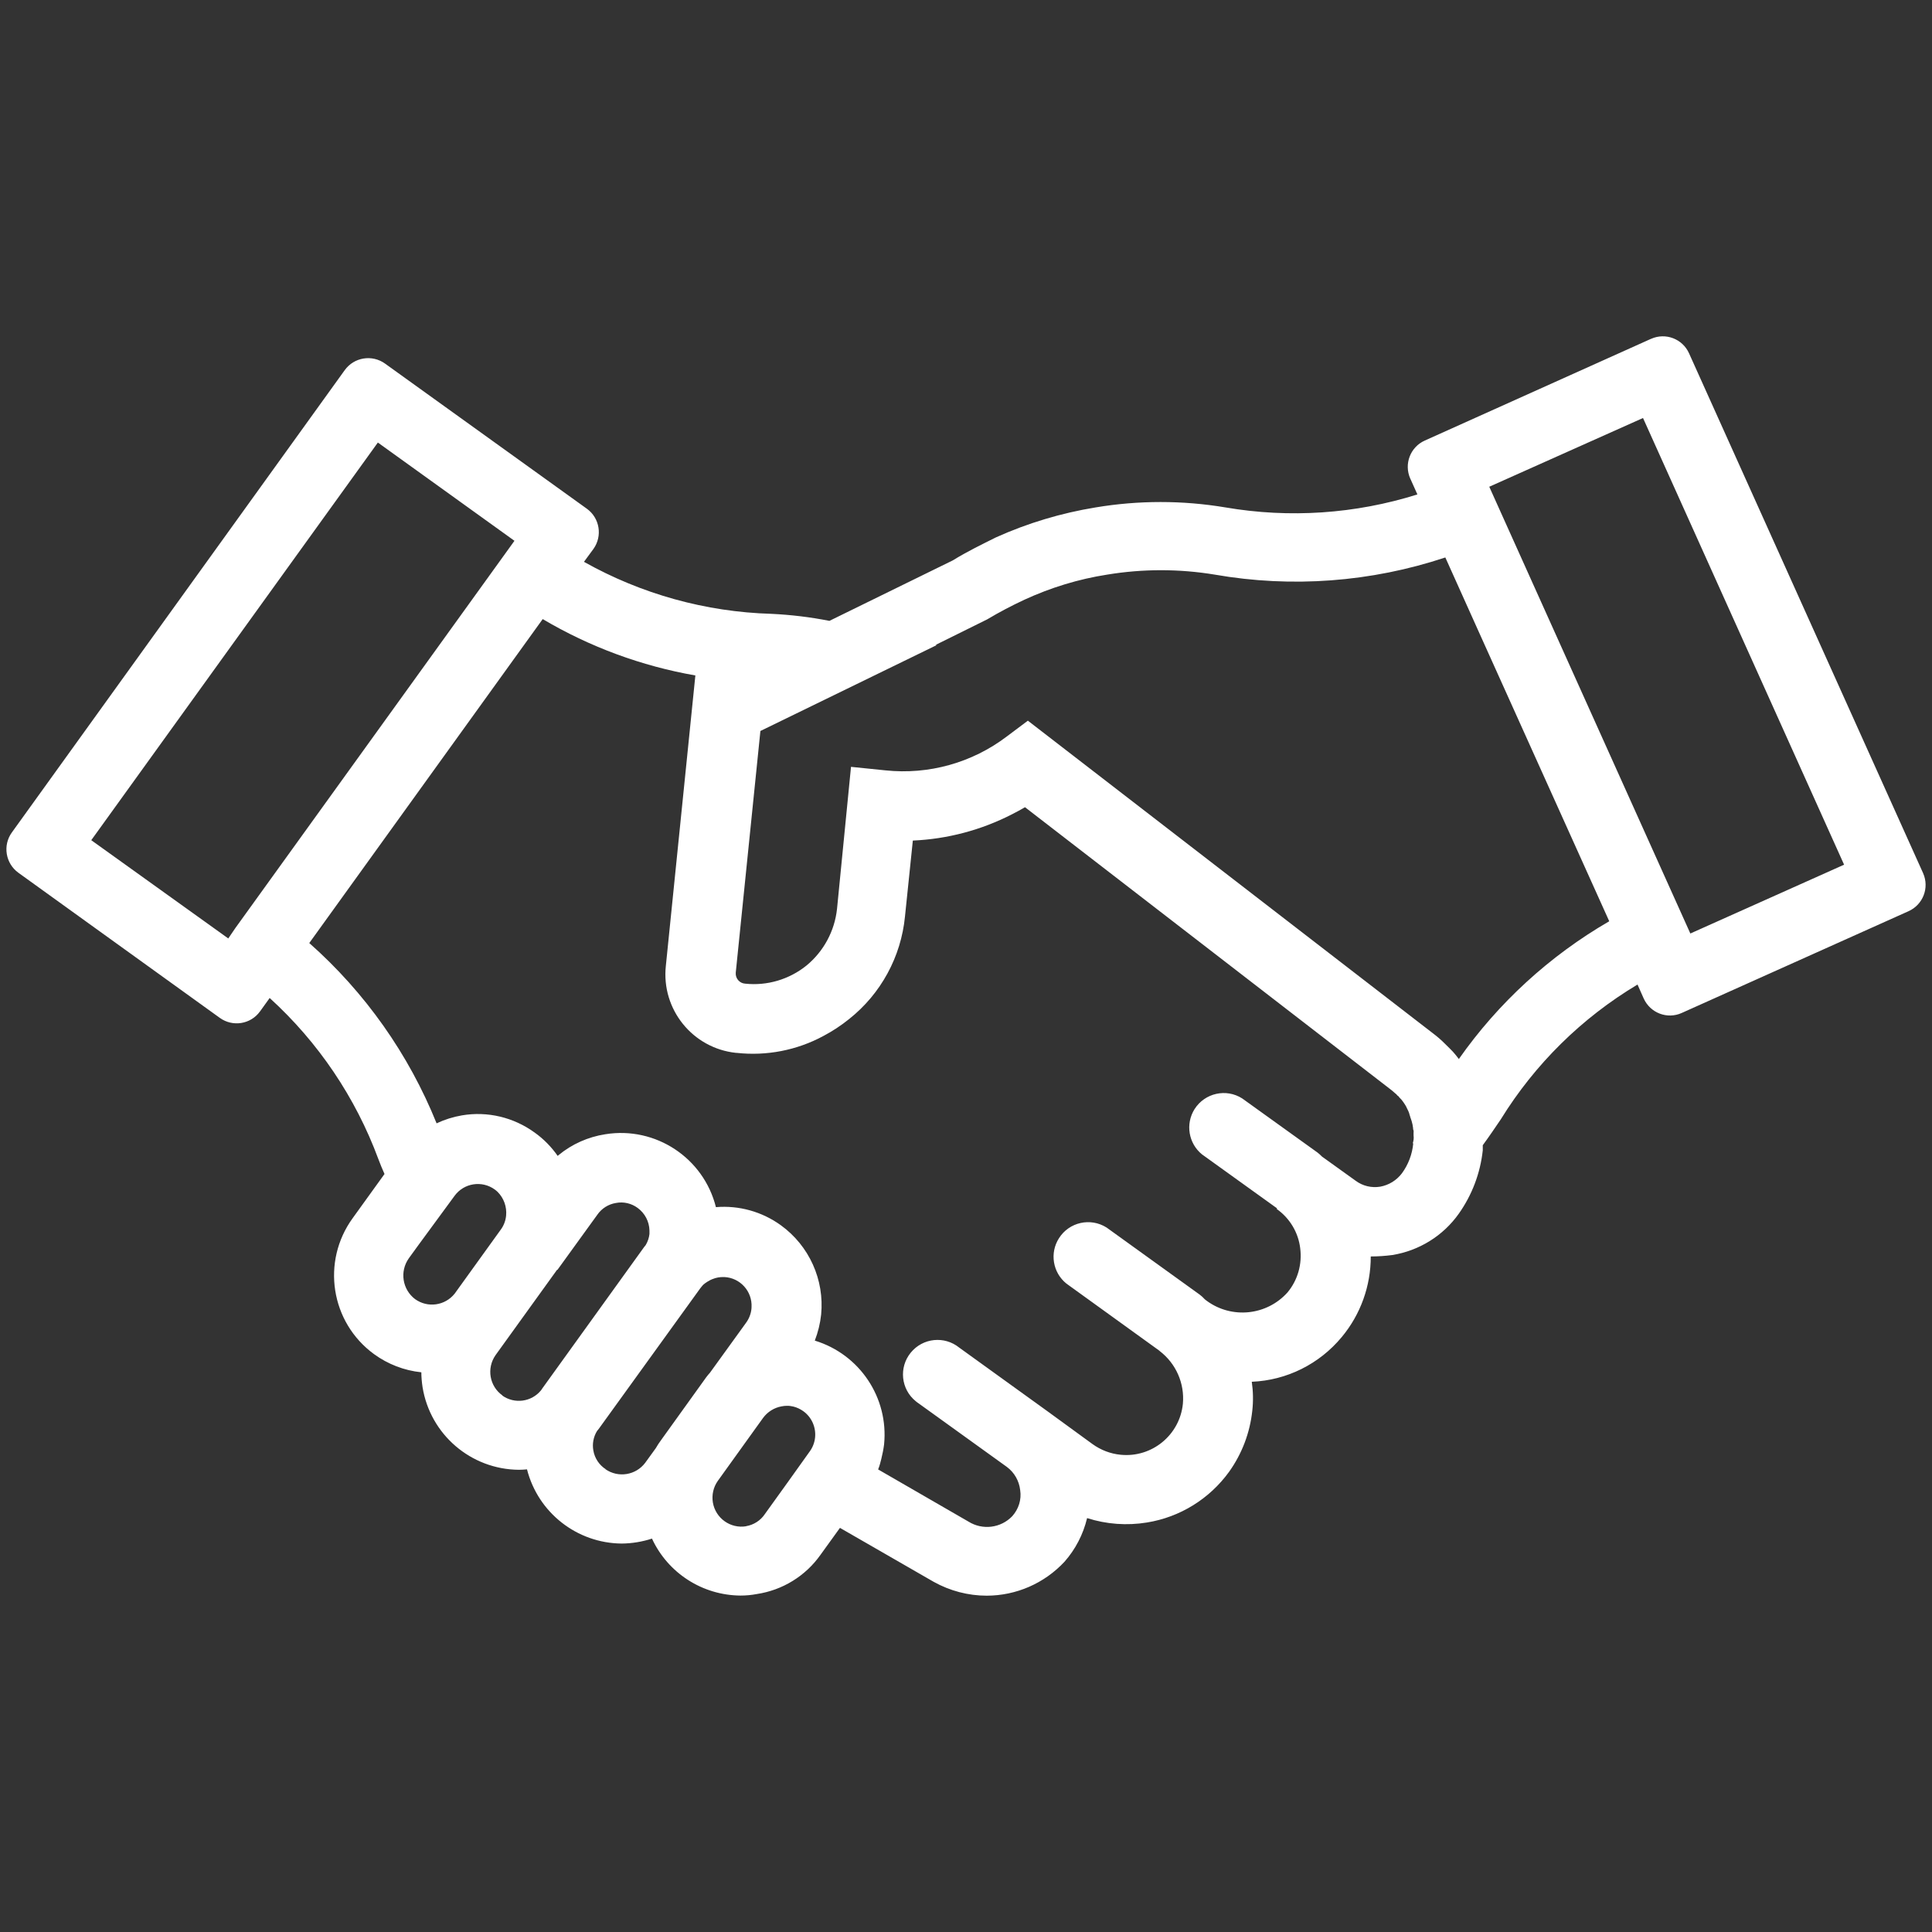 <?xml version="1.0" encoding="utf-8"?>
<!-- Generator: Adobe Illustrator 16.0.0, SVG Export Plug-In . SVG Version: 6.00 Build 0)  -->
<!DOCTYPE svg PUBLIC "-//W3C//DTD SVG 1.1//EN" "http://www.w3.org/Graphics/SVG/1.1/DTD/svg11.dtd">
<svg version="1.1" id="Layer_1" xmlns="http://www.w3.org/2000/svg" xmlns:xlink="http://www.w3.org/1999/xlink" x="0px" y="0px"
	 width="50px" height="50px" viewBox="0 0 50 50" enable-background="new 0 0 50 50" xml:space="preserve">
<rect x="0" y="0" width="50" height="50" fill="#333333" stroke="none"/>
<path fill="#FFFFFF" d="M49.766,22.589L43.713,9.145c-0.167-0.375-0.607-0.544-0.983-0.376h-0.002l-5.855,2.633
	c-0.375,0.168-0.543,0.608-0.375,0.985c0,0.001,0.002,0.002,0.002,0.003l0.182,0.406c-1.606,0.505-3.309,0.62-4.967,0.336
	c-1.113-0.186-2.247-0.186-3.36,0c-0.889,0.145-1.757,0.405-2.581,0.776c-0.362,0.181-0.738,0.362-1.12,0.597l-3.189,1.563
	c-0.495-0.098-0.998-0.158-1.502-0.182c-1.701-0.049-3.366-0.512-4.85-1.346l0.245-0.333c0.239-0.334,0.164-0.8-0.17-1.041
	L9.965,9.41C9.63,9.169,9.163,9.244,8.921,9.58L0.306,21.545c-0.24,0.334-0.164,0.8,0.17,1.042l5.212,3.755
	c0.333,0.241,0.799,0.168,1.04-0.166c0.001,0,0.001-0.002,0.002-0.002l0.249-0.346c1.258,1.144,2.223,2.575,2.813,4.169
	c0.048,0.131,0.103,0.259,0.159,0.386l-0.821,1.139c-0.82,1.126-0.575,2.701,0.549,3.522c0.358,0.261,0.781,0.425,1.225,0.471
	c0.001,0.129,0.012,0.256,0.032,0.386c0.199,1.225,1.252,2.128,2.494,2.137c0.07,0,0.14-0.005,0.209-0.011
	c0.286,1.122,1.292,1.91,2.449,1.92c0.266-0.002,0.532-0.046,0.785-0.128c0.414,0.894,1.307,1.467,2.292,1.474
	c0.14,0,0.281-0.013,0.419-0.039c0.667-0.1,1.263-0.466,1.653-1.019l0.501-0.694l2.425,1.396c0.42,0.234,0.893,0.359,1.375,0.359
	c0.763-0.002,1.487-0.318,2.009-0.876c0.285-0.322,0.487-0.712,0.587-1.132c0.5,0.16,1.031,0.199,1.55,0.114
	c0.856-0.138,1.62-0.613,2.127-1.315c0.332-0.466,0.537-1.007,0.598-1.576c0.028-0.249,0.023-0.504-0.013-0.751
	c0.905-0.037,1.75-0.459,2.329-1.158c0.487-0.585,0.752-1.324,0.75-2.085c0.186,0,0.373-0.013,0.559-0.037
	c0.692-0.112,1.313-0.496,1.719-1.069c0.344-0.486,0.557-1.049,0.621-1.64c0-0.047,0-0.09,0-0.133
	c0.159-0.216,0.314-0.445,0.466-0.669c0.882-1.43,2.097-2.627,3.539-3.489l0.16,0.361c0.171,0.376,0.61,0.544,0.985,0.374
	l5.864-2.631c0.378-0.167,0.55-0.606,0.382-0.986C49.77,22.595,49.768,22.593,49.766,22.589z M9.779,11.453l3.535,2.543
	L6.089,24.021l-0.181,0.266l-3.546-2.543L9.779,11.453z M10.58,32.565l0.254-0.35l0,0l0.928-1.264
	c0.241-0.334,0.708-0.409,1.042-0.167c0.025,0.019,0.05,0.038,0.072,0.06c0.163,0.161,0.244,0.388,0.222,0.616
	c-0.012,0.126-0.056,0.247-0.129,0.35l-1.202,1.669c-0.249,0.313-0.699,0.376-1.024,0.143C10.413,33.372,10.339,32.906,10.58,32.565
	z M13.005,36.115c-0.337-0.237-0.418-0.702-0.181-1.043l1.592-2.209h0.011l1.031-1.425c0.112-0.163,0.287-0.274,0.482-0.305
	c0.197-0.039,0.4,0.009,0.561,0.127c0.188,0.137,0.301,0.352,0.307,0.584c0,0.03,0,0.062,0,0.092
	c-0.012,0.101-0.045,0.198-0.097,0.286c-0.015,0.02-0.029,0.036-0.044,0.055l-2.627,3.648c-0.013,0.018-0.023,0.034-0.035,0.052
	c-0.247,0.307-0.689,0.366-1.009,0.138H13.005z M15.677,38.024c-0.17-0.11-0.287-0.285-0.321-0.485
	c-0.032-0.173,0.002-0.352,0.094-0.503c0.014-0.017,0.03-0.037,0.045-0.056l2.627-3.638l0,0c0.024-0.03,0.049-0.062,0.077-0.092l0,0
	c0.028-0.024,0.059-0.049,0.092-0.069c0.016-0.012,0.034-0.021,0.05-0.029c0.025-0.018,0.052-0.03,0.078-0.041l0.028-0.011
	c0.043-0.018,0.088-0.03,0.135-0.039l0,0c0.046-0.009,0.094-0.011,0.141-0.011h0.024c0.409,0.02,0.724,0.369,0.703,0.778
	c0,0.016-0.001,0.03-0.003,0.048c-0.014,0.13-0.063,0.254-0.141,0.36l-0.93,1.287c-0.035,0.039-0.069,0.08-0.101,0.123l-1.17,1.629
	c-0.048,0.063-0.092,0.133-0.132,0.202l-0.275,0.38c-0.243,0.323-0.698,0.396-1.029,0.166H15.677z M19.313,39.499
	c-0.408,0.069-0.794-0.206-0.864-0.614c-0.032-0.196,0.013-0.397,0.126-0.557l1.17-1.628c0.116-0.16,0.29-0.27,0.485-0.304
	c0.046-0.01,0.094-0.014,0.141-0.014h0.036c0.032,0.004,0.063,0.006,0.096,0.014l0.038,0.008c0.088,0.023,0.172,0.063,0.248,0.117
	c0.217,0.155,0.333,0.418,0.305,0.684c-0.014,0.131-0.063,0.257-0.14,0.361l-0.572,0.801l-0.586,0.815
	c-0.113,0.17-0.292,0.284-0.492,0.316H19.313z M36.575,29.589c-0.026,0.281-0.127,0.549-0.294,0.777
	c-0.138,0.181-0.336,0.304-0.561,0.345c-0.224,0.037-0.453-0.018-0.634-0.152l-0.872-0.626c-0.038-0.039-0.077-0.074-0.118-0.106
	l-1.947-1.399c-0.414-0.265-0.966-0.143-1.233,0.274c-0.242,0.384-0.159,0.888,0.191,1.173l1.943,1.397l-0.009,0.016
	c0.336,0.237,0.559,0.606,0.608,1.015c0.054,0.413-0.064,0.829-0.33,1.147c-0.537,0.596-1.438,0.69-2.086,0.217l-0.053-0.041
	c-0.041-0.046-0.088-0.089-0.137-0.125l-2.404-1.732c-0.417-0.264-0.969-0.142-1.233,0.276c-0.244,0.382-0.162,0.887,0.191,1.173
	l2.402,1.734l0,0l0.016,0.015c0.42,0.322,0.645,0.835,0.598,1.361c-0.08,0.811-0.803,1.402-1.611,1.321
	c-0.263-0.025-0.516-0.123-0.729-0.277l-1.172-0.854l-2.275-1.641c-0.384-0.311-0.945-0.253-1.257,0.131
	c-0.311,0.382-0.253,0.945,0.13,1.255c0.026,0.022,0.054,0.043,0.083,0.062l2.276,1.639c0.192,0.142,0.317,0.36,0.344,0.599
	c0.039,0.245-0.04,0.492-0.205,0.676c-0.297,0.309-0.768,0.367-1.131,0.141l-2.34-1.351c0.034-0.086,0.061-0.179,0.082-0.271
	c0.031-0.125,0.056-0.25,0.072-0.376c0.121-1.209-0.631-2.333-1.793-2.687c0.083-0.216,0.139-0.44,0.164-0.674
	c0.088-0.9-0.309-1.78-1.042-2.311c-0.487-0.352-1.083-0.519-1.681-0.469c-0.319-1.276-1.563-2.096-2.861-1.887
	c-0.446,0.069-0.867,0.255-1.214,0.543l-0.02,0.018c-0.163-0.234-0.365-0.44-0.596-0.604c-0.543-0.395-1.221-0.558-1.883-0.445
	c-0.227,0.039-0.447,0.108-0.655,0.206c-0.721-1.788-1.849-3.387-3.295-4.666l6.041-8.384c1.218,0.721,2.557,1.215,3.951,1.459
	l-0.764,7.516c-0.121,1.123,0.692,2.131,1.814,2.251c0.005,0,0.01,0,0.016,0c0.775,0.086,1.56-0.066,2.246-0.436
	c0.236-0.125,0.459-0.271,0.667-0.439c0.823-0.653,1.345-1.613,1.446-2.657l0.203-1.962c0.896-0.039,1.773-0.272,2.57-0.682
	c0.112-0.056,0.225-0.119,0.333-0.181l9.423,7.274c0.062,0.049,0.114,0.088,0.139,0.114l0.014,0.013
	c0.013,0.014,0.039,0.024,0.052,0.05l0.026,0.023c0.013,0,0.013,0.013,0.025,0.026l0.023,0.026l0.037,0.038l0.039,0.05
	c0.013,0.013,0.026,0.041,0.038,0.054c0.031,0.043,0.056,0.091,0.076,0.138l0.013,0.026c0.016,0.025,0.016,0.039,0.028,0.063
	c0.013,0.026,0.013,0.049,0.023,0.075c0.013,0.026,0.013,0.055,0.025,0.077l0.026,0.078c0.018,0.059,0.03,0.118,0.037,0.182v0.026
	c0.012,0.024,0.017,0.058,0.012,0.088v0.075c0.01,0.069,0,0.139-0.021,0.202H36.575z M41.647,23.842
	c-1.542,0.894-2.873,2.111-3.896,3.571v-0.011c-0.025-0.038-0.064-0.077-0.09-0.114c-0.026-0.036-0.089-0.102-0.141-0.153
	l-0.128-0.126c-0.094-0.096-0.198-0.184-0.306-0.266l-10.485-8.092l-0.544,0.408c-0.896,0.681-2.02,0.996-3.141,0.878l-0.892-0.091
	l-0.362,3.677c-0.062,0.572-0.345,1.098-0.789,1.464c-0.446,0.36-1.018,0.531-1.589,0.47c-0.145-0.01-0.253-0.136-0.243-0.279
	c0-0.005,0-0.01,0.001-0.014l0.637-6.246l4.565-2.224h-0.038l1.266-0.627l0.077-0.038c0.313-0.187,0.637-0.357,0.964-0.509
	c0.682-0.314,1.4-0.534,2.141-0.649c0.923-0.152,1.862-0.152,2.783,0c1.995,0.348,4.046,0.195,5.968-0.444l0.833,1.852
	L41.647,23.842z M43.746,24.159l-5.204-11.562l3.979-1.779l5.204,11.56L43.746,24.159z"/>
</svg>
